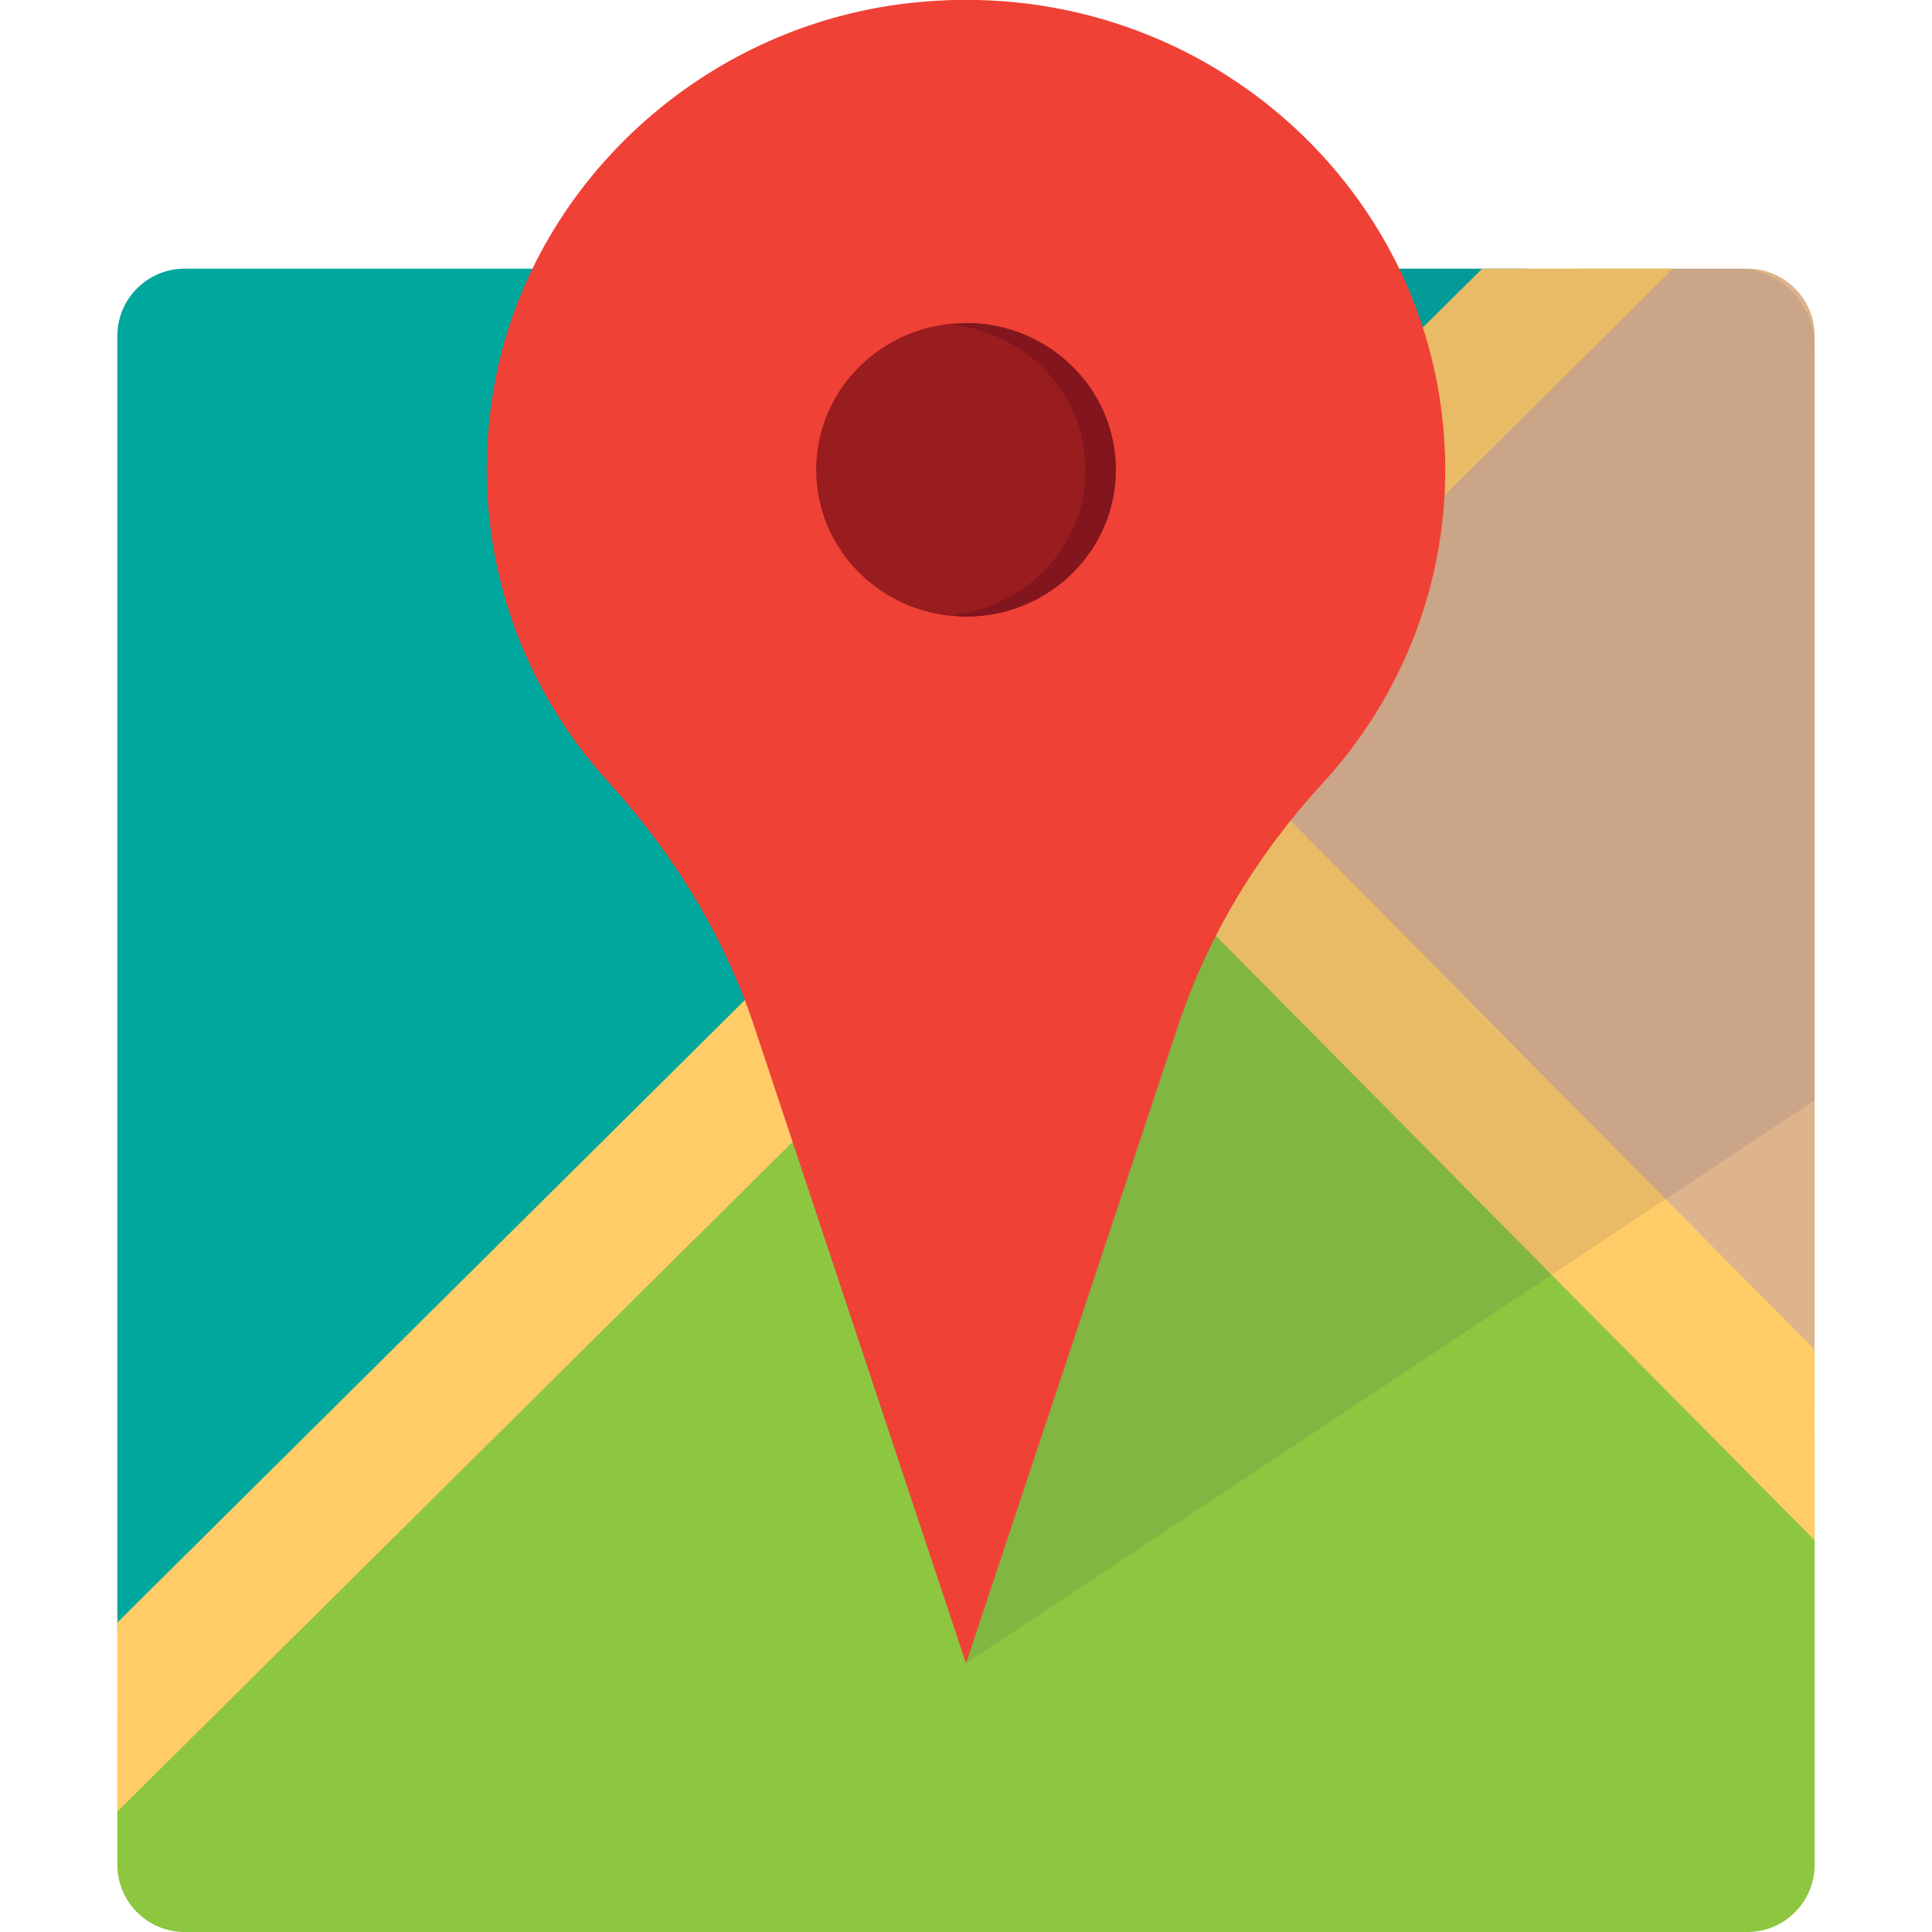 <?xml version="1.0" ?><!DOCTYPE svg  PUBLIC '-//W3C//DTD SVG 1.1//EN'  'http://www.w3.org/Graphics/SVG/1.1/DTD/svg11.dtd'><svg enable-background="new 0 0 512 512" id="Layer_1" version="1.1" viewBox="0 0 512 512" xml:space="preserve" xmlns="http://www.w3.org/2000/svg" xmlns:xlink="http://www.w3.org/1999/xlink"><g><g><defs><path d="M463.1,512H48.9c-9.8,0-17.8-8-17.8-17.8V89c0-9.8,8-17.8,17.8-17.8h414.2c9.8,0,17.8,8,17.8,17.8v405.2     C480.9,504,472.9,512,463.1,512z" id="SVGID_1_"/></defs><clipPath id="SVGID_2_"><use overflow="visible" xlink:href="#SVGID_1_"/></clipPath><path clip-path="url(#SVGID_2_)" d="M445.7,6.6v37.6L280.5,205.9l275.1,227.1C555.6,433.1,614.4-2.2,445.7,6.6z" fill="#DDB48C"/><path clip-path="url(#SVGID_2_)" d="M597.8,482.4L280.5,205.9L-77.6,562.6C-77.6,562.6,540.9,699.7,597.8,482.4z" fill="#8DC63F"/><path clip-path="url(#SVGID_2_)" d="M495.9-16.9L-77.6,537.8V71.2C-77.6,71.2,445.2-137.5,495.9-16.9z" fill="#00A79D"/><polygon clip-path="url(#SVGID_2_)" fill="#FFCC67" points="-52.1,562.6 -77.6,537.8 420.1,44.1 445.7,68.9   "/><polygon clip-path="url(#SVGID_2_)" fill="#FFCC67" points="554.4,482.4 280.5,205.9 306.3,181.4 580.2,457.9   "/></g><path d="M256,440.8l224.9-149.2V91.7c0-11.3-9.2-20.5-20.5-20.5H252L256,440.8z" fill="#262262" opacity="0.1"/><g><path d="M383,124.5C383,50.9,317.9-7.8,241.1,0.8c-56.6,6.3-102.8,50.3-110.8,105.5c-5.6,38.7,7.1,74.7,30.8,100.8    c17.2,18.9,30.7,40.7,38.7,64.7L256,440.8l56.2-168.9c7.9-23.8,21-45.5,38.1-64.1C370.6,185.8,383,156.5,383,124.5z" fill="#EF4136"/><ellipse cx="256" cy="124.5" fill="#991C1F" rx="39.7" ry="38.9"/><path d="M256,85.6c-1.4,0-2.6,0.3-4,0.4c20,2,35.7,18.4,35.7,38.5S272.1,161,252,163c1.3,0.1,2.6,0.4,4,0.4    c21.9,0,39.7-17.4,39.7-38.9S277.9,85.6,256,85.6z" fill="#82151D"/></g></g></svg>